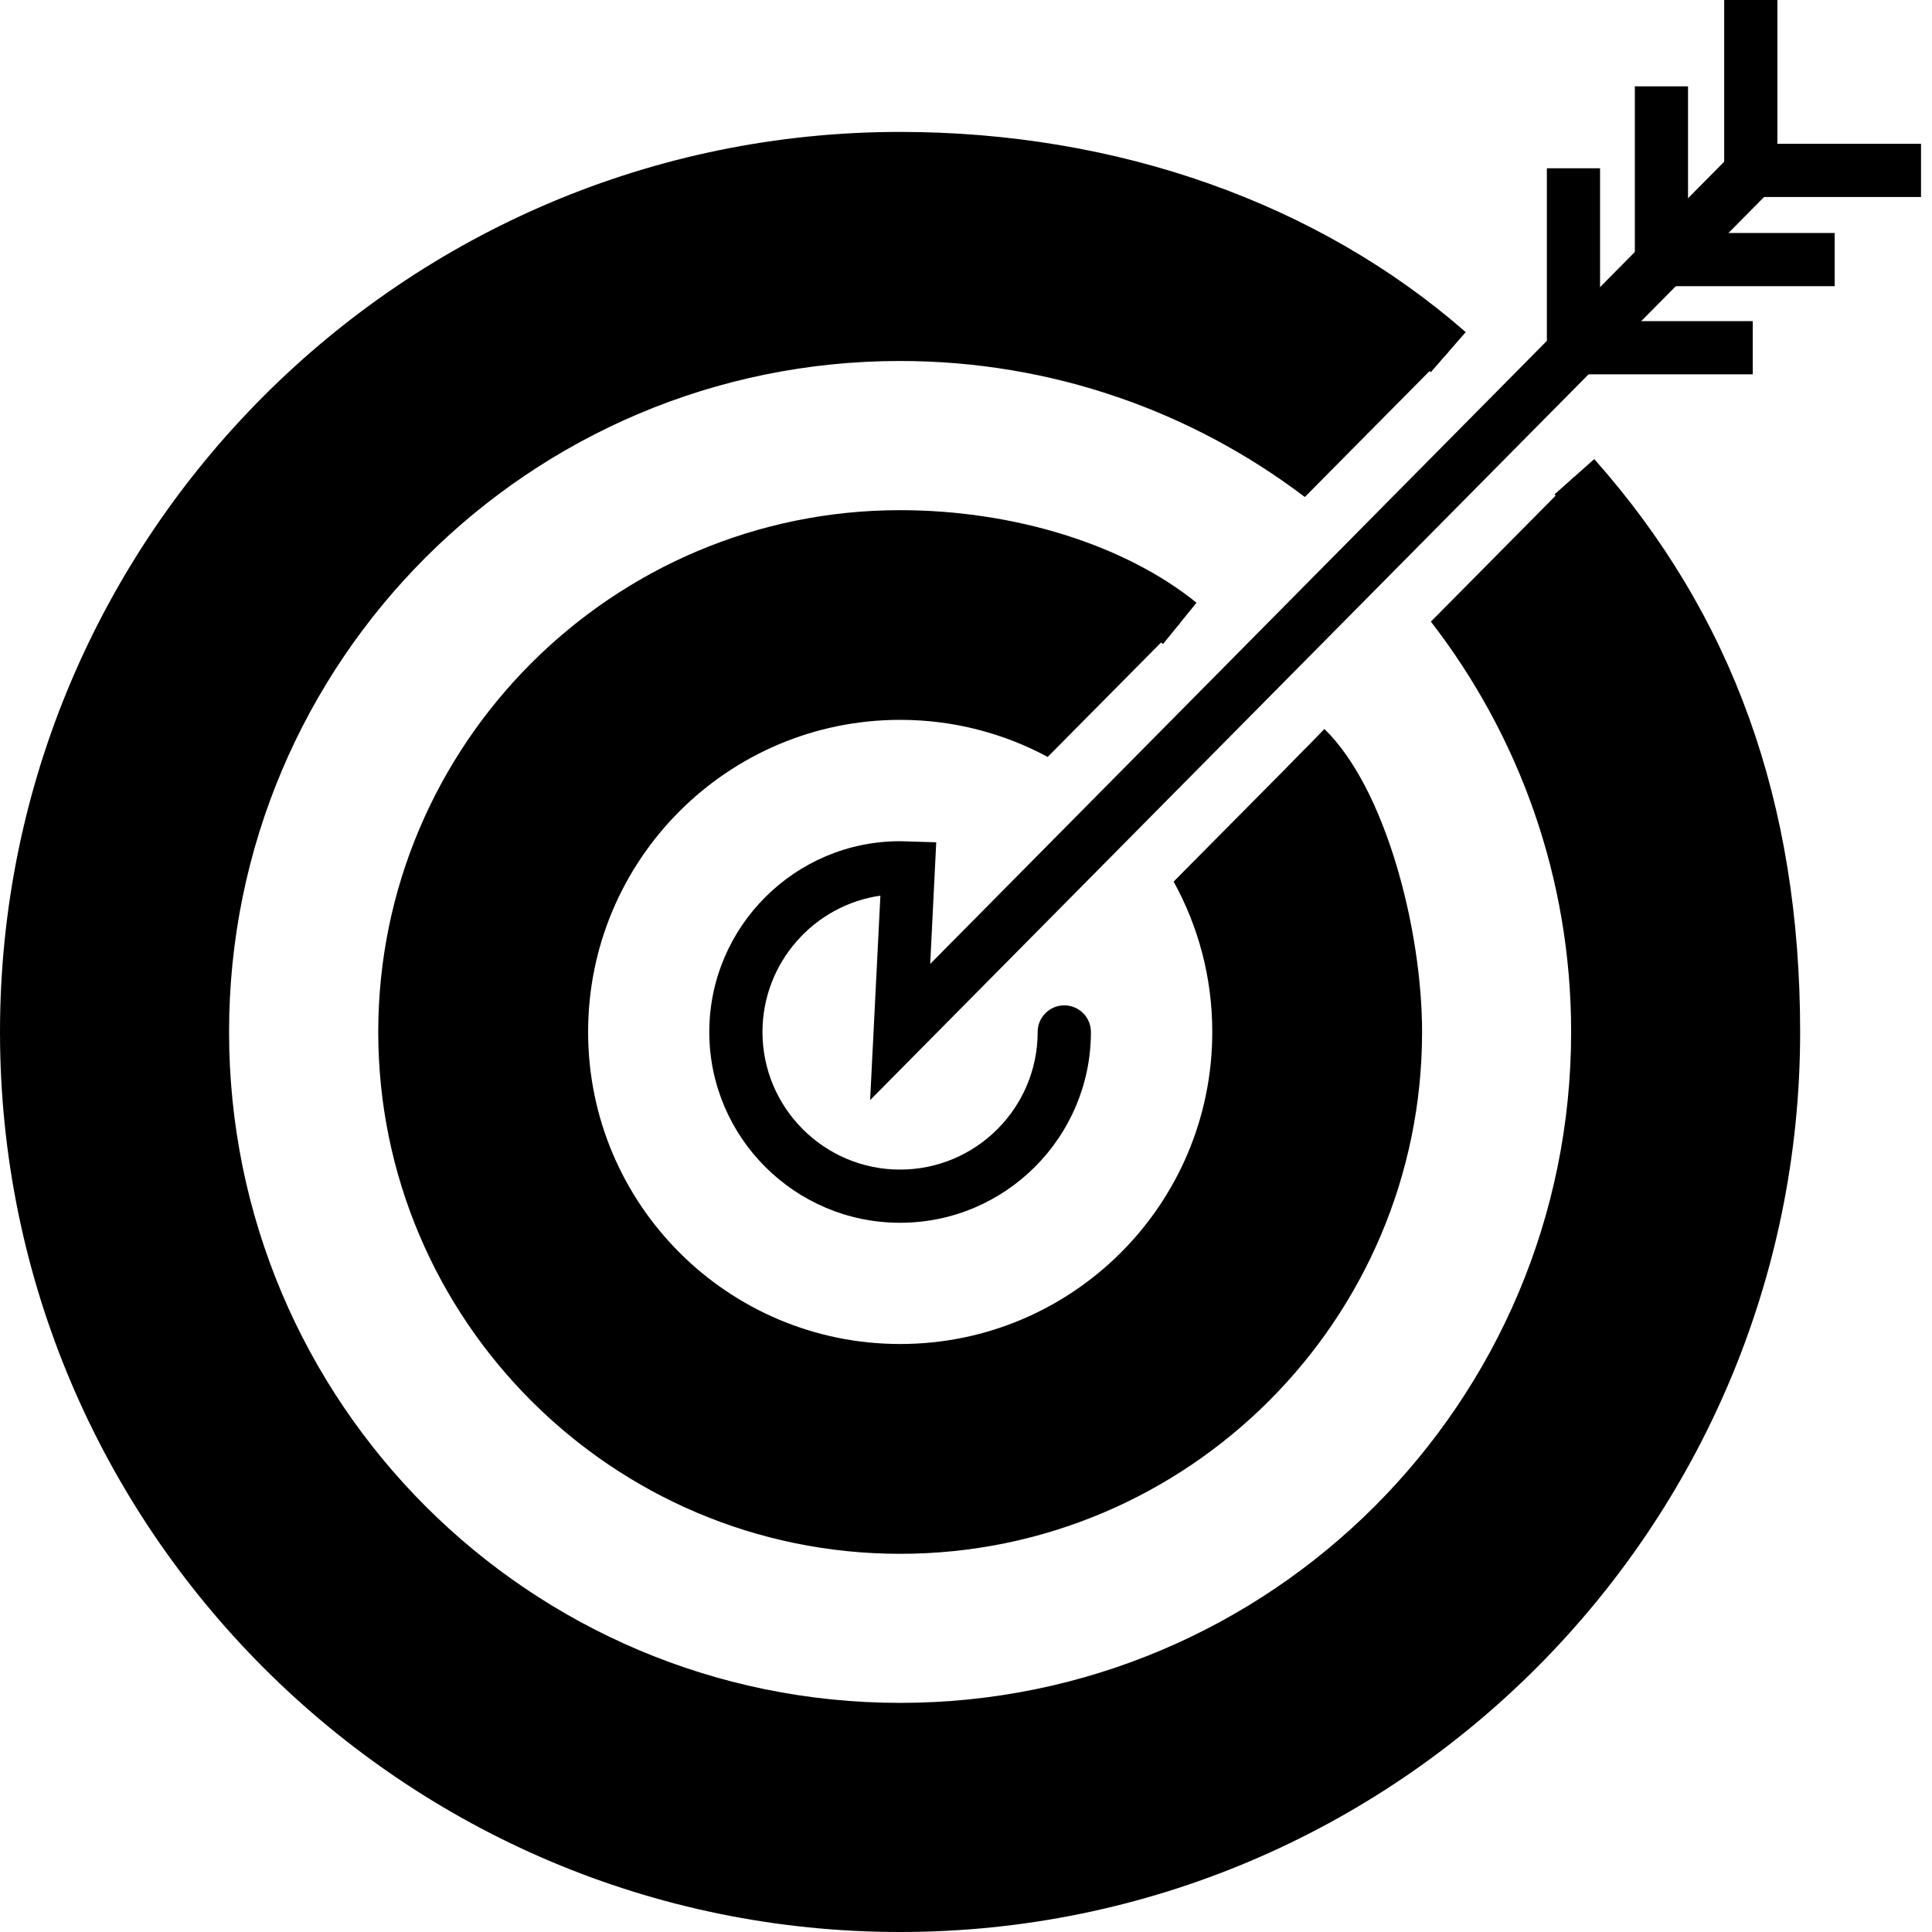 <?xml version="1.0" encoding="UTF-8"?>
<svg xmlns="http://www.w3.org/2000/svg" height="32" viewBox="0 0 32 32" width="32">
  <path d="m21.63 12.391-2.191 2.211c.408.74.64 1.586.64 2.49 0 2.855-2.314 5.169-5.169 5.169s-5.169-2.314-5.169-5.169 2.314-5.169 5.169-5.169c.884 0 1.715.223 2.443.614l2.191-2.211c-1.319-.905-2.913-1.433-4.634-1.433-4.532 0-8.203 3.674-8.203 8.203s3.674 8.203 8.203 8.203 8.203-3.674 8.203-8.203c0-1.75-.549-3.372-1.483-4.702z"></path>
  <path d="m26.079 7.894-2.379 2.402c1.454 1.88 2.323 4.235 2.323 6.796 0 6.138-4.975 11.113-11.113 11.113s-11.116-4.975-11.116-11.113 4.975-11.113 11.113-11.113c2.52 0 4.843.84 6.705 2.253l2.376-2.399c-2.482-2.006-5.642-3.207-9.081-3.207-7.988 0-14.467 6.476-14.467 14.467s6.479 14.467 14.467 14.467 14.467-6.479 14.467-14.467c0-3.492-1.239-6.696-3.298-9.198z"></path>
  <path d="m14.908 32c-8.22 0-14.908-6.687-14.908-14.907s6.687-14.908 14.908-14.908c3.598 0 6.925 1.178 9.369 3.316l-.579.664c-2.285-1.997-5.407-3.098-8.79-3.098-7.733 0-14.026 6.291-14.026 14.026s6.294 14.026 14.026 14.026 14.026-6.294 14.026-14.026c0-3.574-1.043-6.488-3.186-8.905l.658-.584c2.294 2.584 3.41 5.689 3.41 9.489 0 8.22-6.687 14.907-14.908 14.907z"></path>
  <path d="m14.908 25.736c-4.767 0-8.643-3.877-8.643-8.643s3.877-8.643 8.643-8.643c1.888 0 3.724.573 4.91 1.533l-.555.684c-1.034-.837-2.661-1.336-4.355-1.336-4.279 0-7.762 3.483-7.762 7.762s3.483 7.762 7.762 7.762 7.762-3.483 7.762-7.762c0-1.668-.617-3.677-1.348-4.385l.614-.634c1.013.981 1.618 3.322 1.618 5.019 0 4.767-3.877 8.643-8.643 8.643z"></path>
  <path d="m27.078 1.43h.881v2.858h-.881z"></path>
  <path d="m25.621 2.787h.881v2.858h-.881z"></path>
  <path d="m28.558 0h.881v2.858h-.881z"></path>
  <path d="m27.53 3.859h2.858v.881h-2.858z"></path>
  <path d="m26.173 5.319h2.858v.881h-2.858z"></path>
  <path d="m28.96 2.382h2.858v.881h-2.858z"></path>
  <path d="m14.908 20.253c-1.745 0-3.16-1.419-3.16-3.16s1.418-3.16 3.16-3.16l.599.018-.1 2.015 13.278-13.416c.17-.173.449-.173.623-.003s.173.449.003.623l-14.899 15.051.17-3.386c-1.098.156-1.953 1.11-1.953 2.258 0 1.257 1.022 2.279 2.279 2.279s2.279-1.022 2.279-2.279c0-.244.197-.441.441-.441s.441.197.441.441c0 1.744-1.419 3.16-3.16 3.16z"></path>
</svg>
